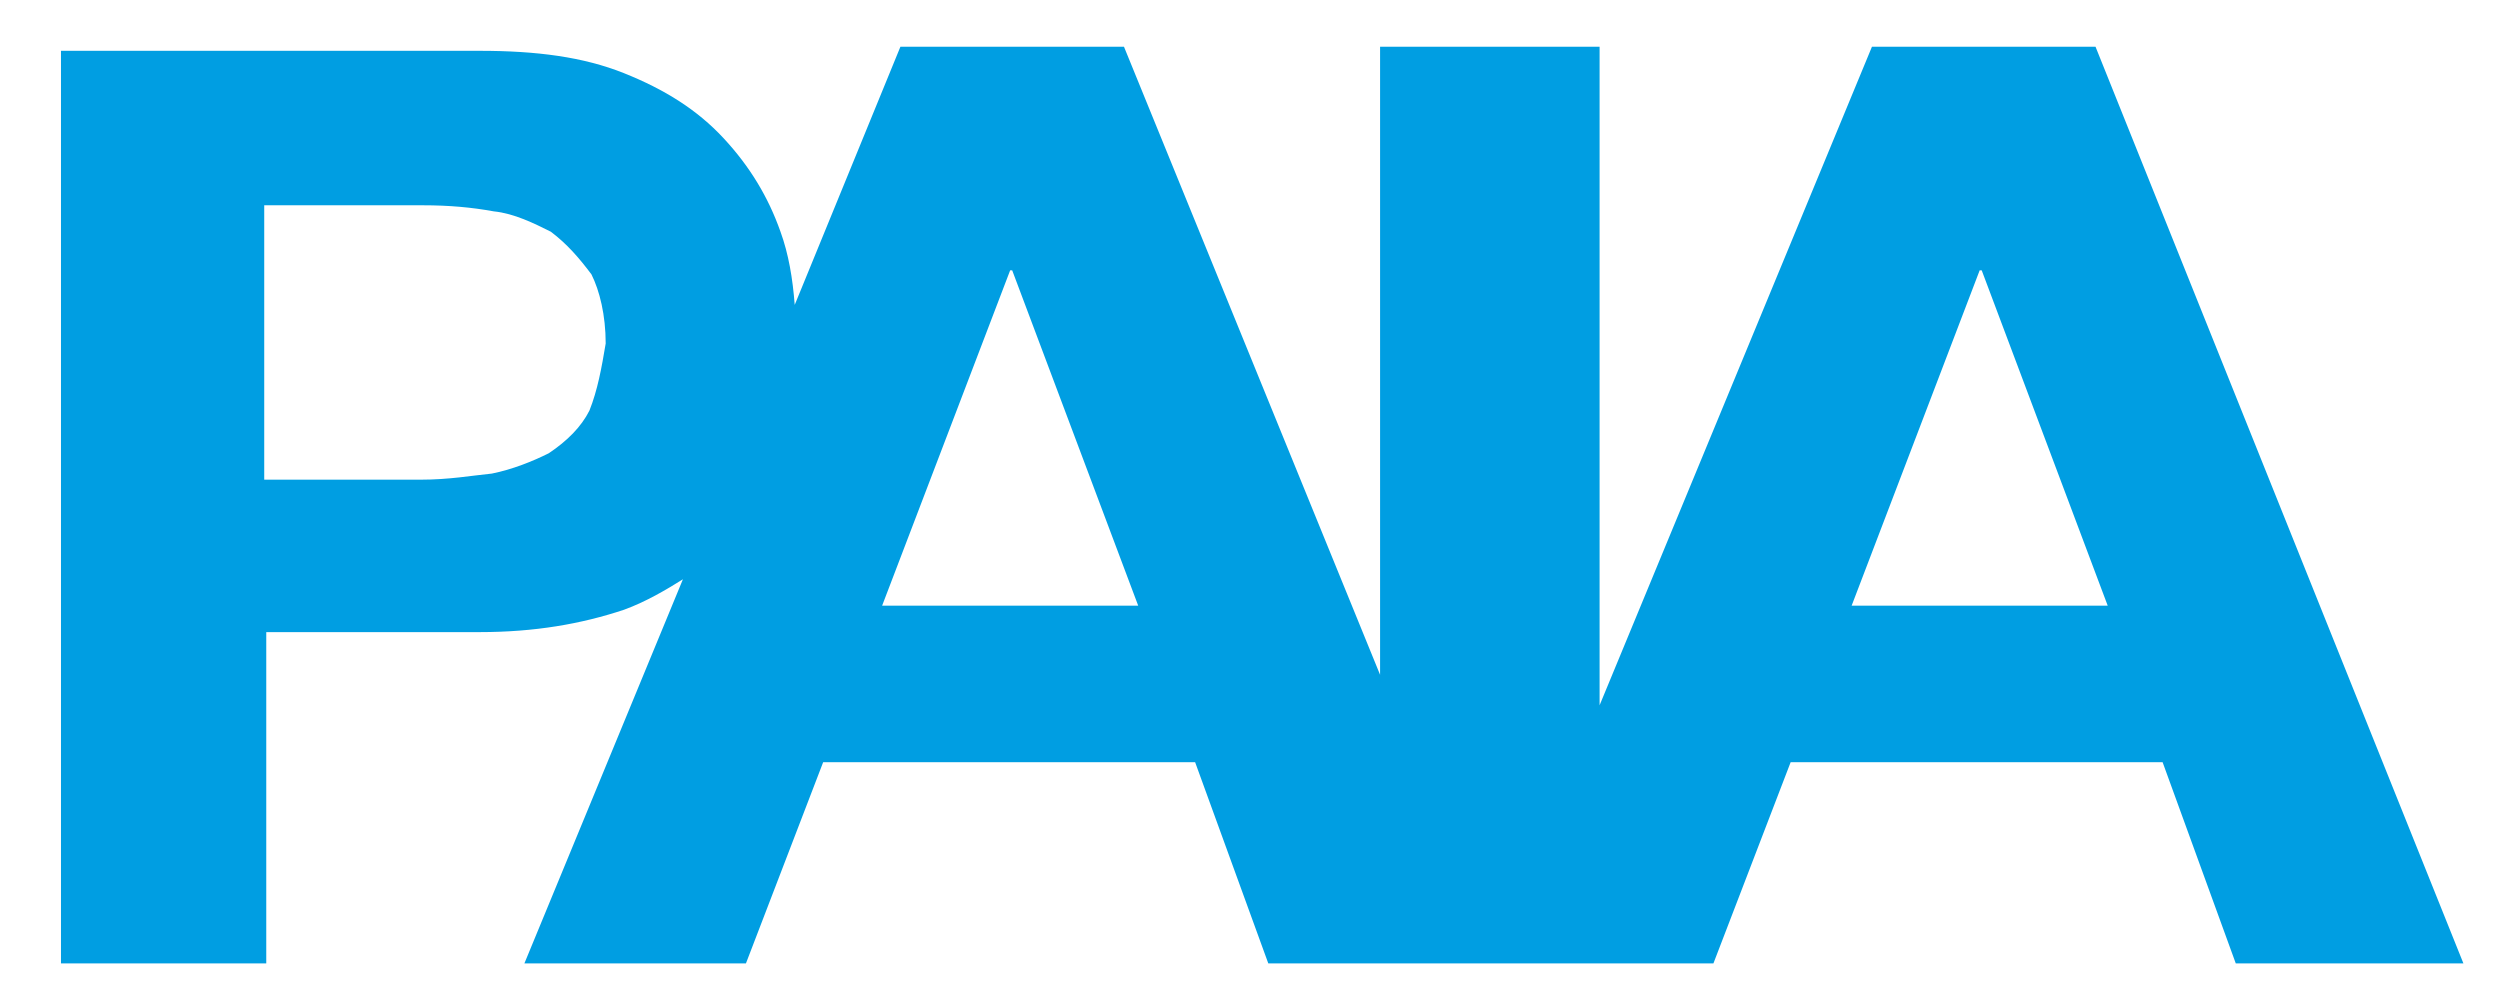 <?xml version="1.0" encoding="utf-8"?>
<!-- Generator: Adobe Illustrator 22.1.0, SVG Export Plug-In . SVG Version: 6.00 Build 0)  -->
<svg version="1.1" id="Livello_1" xmlns="http://www.w3.org/2000/svg" xmlns:xlink="http://www.w3.org/1999/xlink" x="0px" y="0px"
	 width="123px" height="48.8px" viewBox="0 0 123 48.8" style="enable-background:new 0 0 123 48.8;" xml:space="preserve">
<style type="text/css">
	.st0{fill:#009EE2;}
</style>
<path class="st0" d="M103.1,2.3h-11L78.7,34.7V2.3H67.9v30.9L55.3,2.3h-11L39.1,15c-0.1-1.3-0.3-2.5-0.7-3.6
	c-0.6-1.7-1.5-3.2-2.8-4.6c-1.3-1.4-2.9-2.4-4.9-3.2s-4.3-1.1-7.1-1.1H3v44.9h10.1V31.1h10.5c2.7,0,5-0.4,7.1-1.1
	c1.1-0.4,2.1-1,2.9-1.5l-7.8,18.9h10.9l3.8-9.9h18.3l3.6,9.9h5.5h5.6h0.1h5h5.7l3.8-9.9h18.3l3.6,9.9h11.2L103.1,2.3z M29,20.2
	c-0.4,0.8-1.1,1.5-2,2.1c-0.8,0.4-1.8,0.8-2.8,1c-1,0.1-2.1,0.3-3.5,0.3h-7.7V10.1h7.8c1.3,0,2.4,0.1,3.5,0.3c1,0.1,2,0.6,2.8,1
	c0.8,0.6,1.4,1.3,2,2.1c0.4,0.8,0.7,2,0.7,3.4C29.6,18.1,29.4,19.2,29,20.2z M43.4,29.8l6.3-16.5h0.1L56,29.8
	C56,29.8,43.4,29.8,43.4,29.8z M91.1,29.8l6.3-16.5h0.1l6.2,16.5C103.7,29.8,91.1,29.8,91.1,29.8z"/>
</svg>
